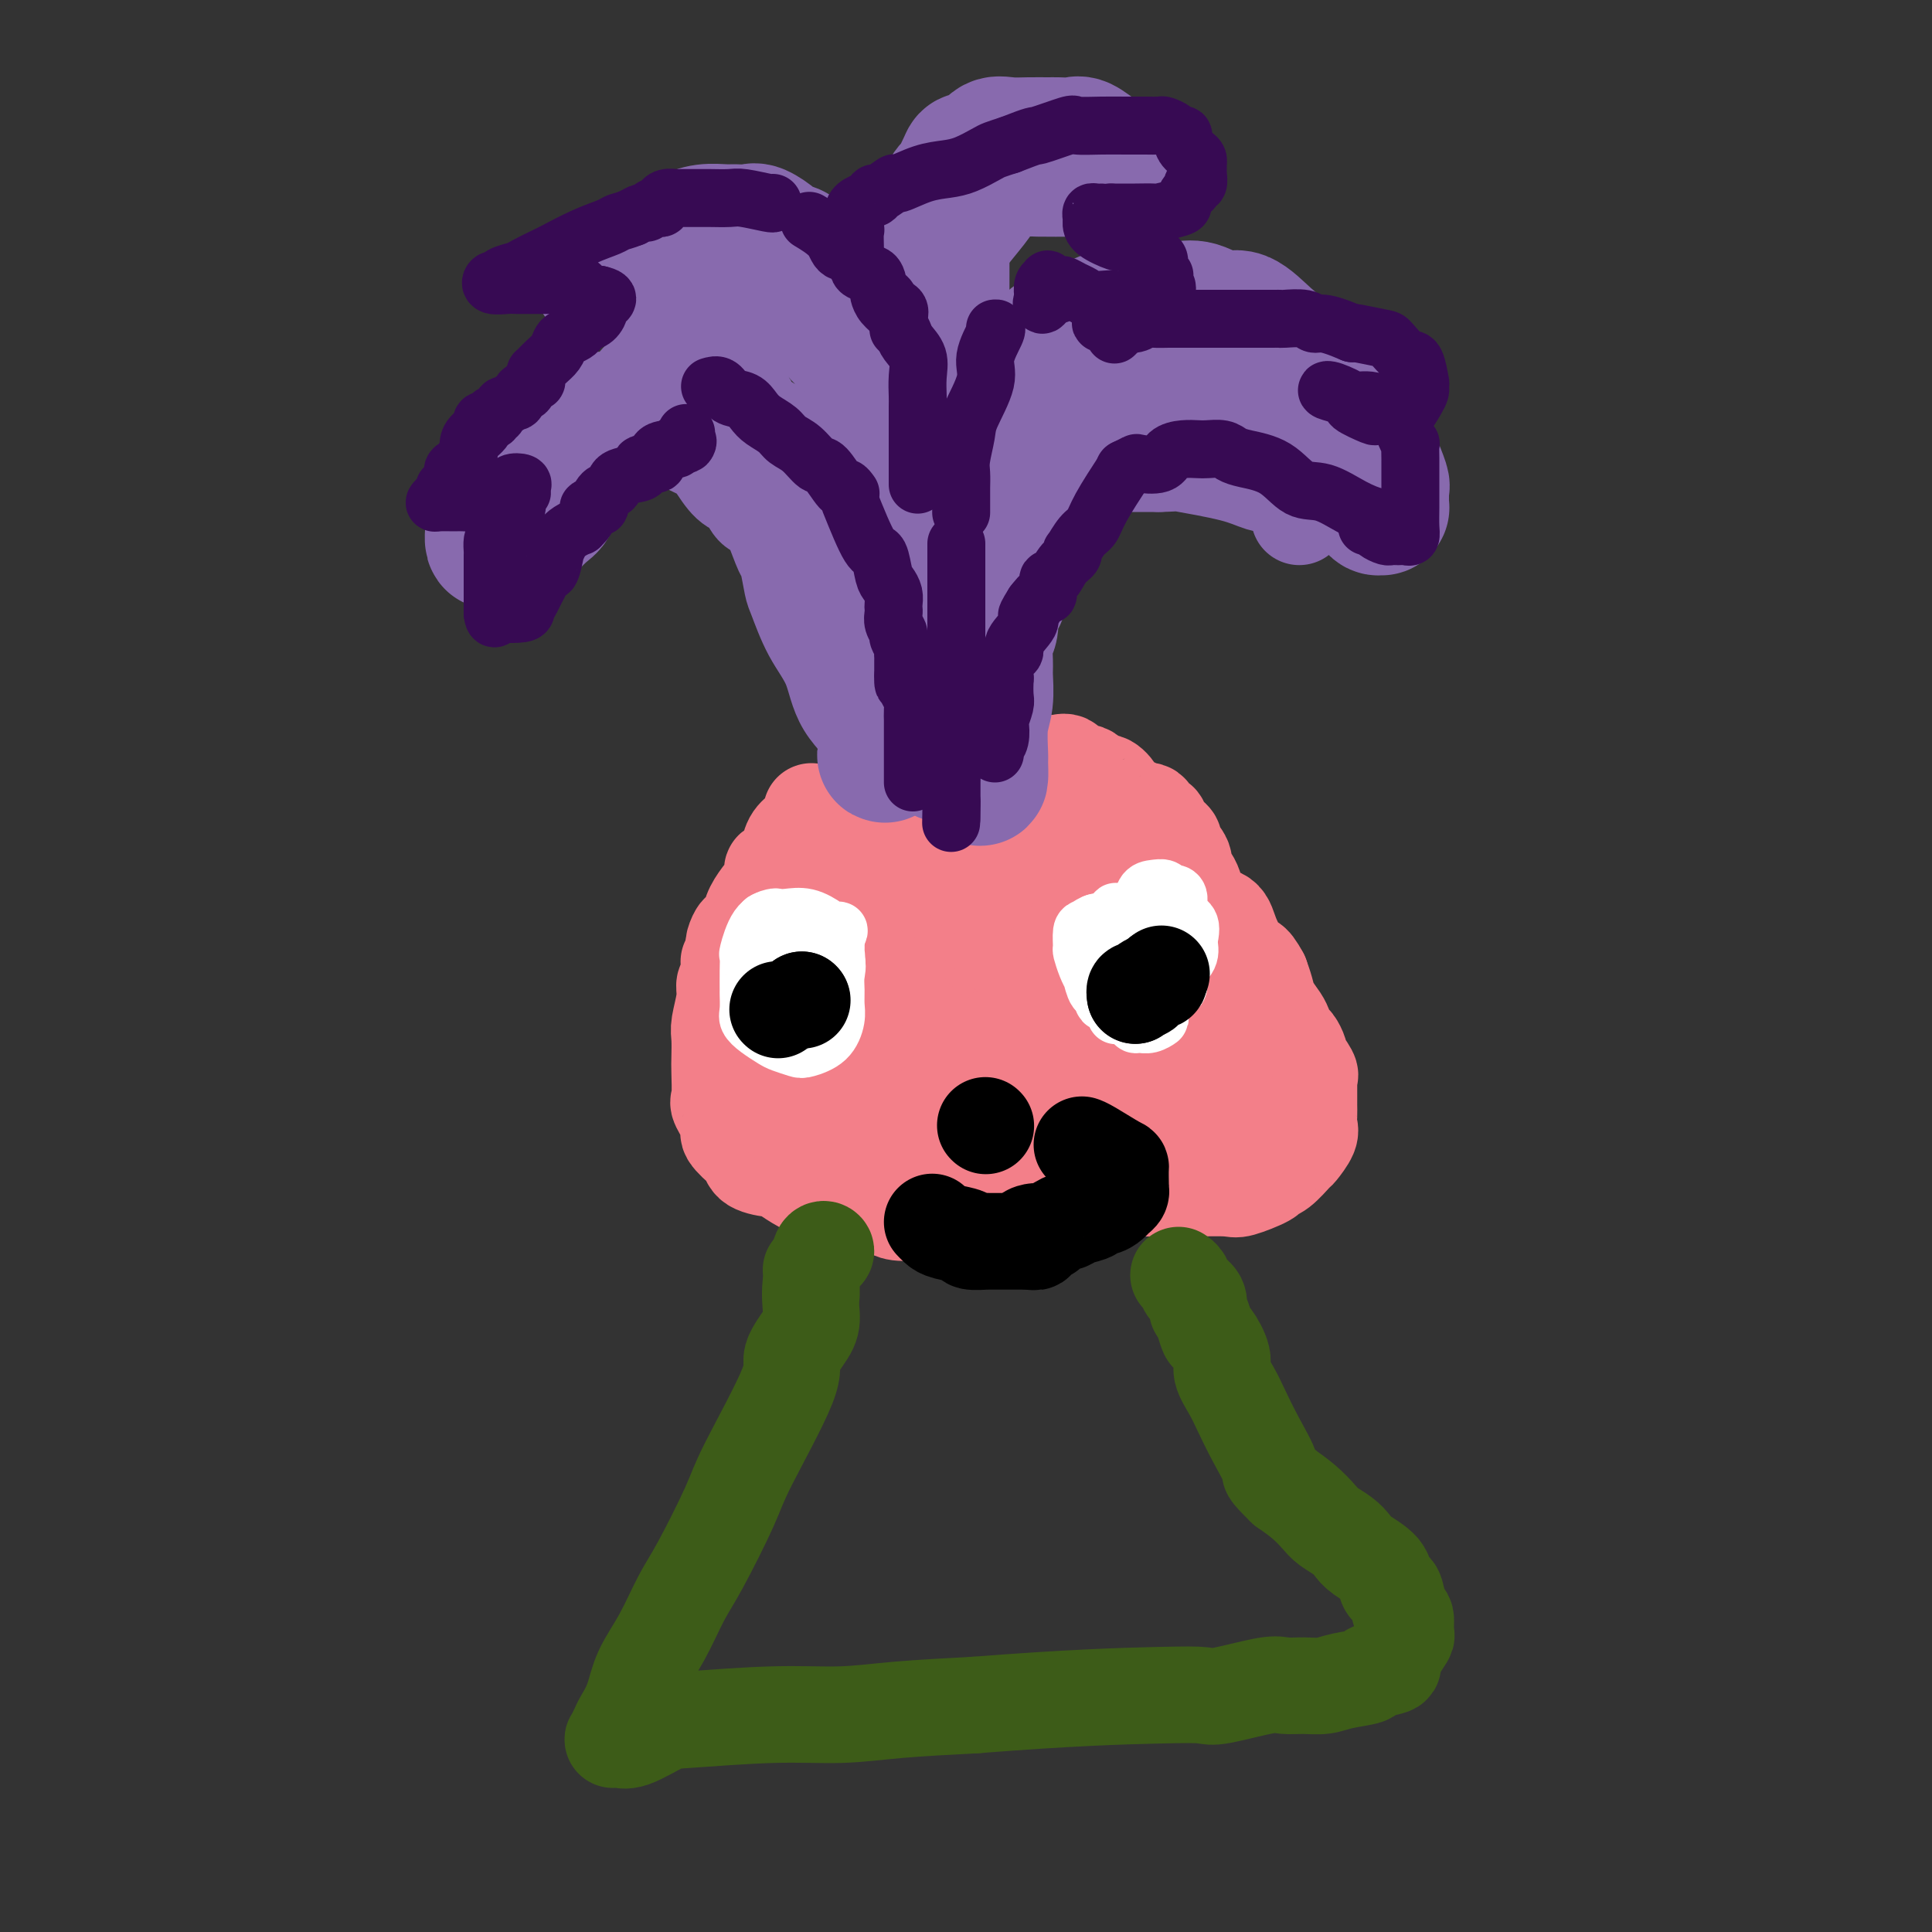 <svg viewBox='0 0 400 400' version='1.1' xmlns='http://www.w3.org/2000/svg' xmlns:xlink='http://www.w3.org/1999/xlink'><rect x="0" y="0" width="400" height="400" fill="#333333" stroke="none"/><g fill='none' stroke='#F37F89' stroke-width='20' stroke-linecap='round' stroke-linejoin='round'><path d='M168,168c0.097,0.217 0.195,0.433 0,1c-0.195,0.567 -0.682,1.484 -1,2c-0.318,0.516 -0.466,0.629 -1,1c-0.534,0.371 -1.453,0.999 -2,2c-0.547,1.001 -0.721,2.375 -1,3c-0.279,0.625 -0.662,0.500 -1,1c-0.338,0.500 -0.630,1.626 -1,2c-0.370,0.374 -0.819,-0.003 -1,0c-0.181,0.003 -0.094,0.388 0,1c0.094,0.612 0.194,1.451 0,2c-0.194,0.549 -0.682,0.806 -1,1c-0.318,0.194 -0.466,0.323 -1,1c-0.534,0.677 -1.453,1.901 -2,3c-0.547,1.099 -0.721,2.073 -1,3c-0.279,0.927 -0.663,1.806 -1,2c-0.337,0.194 -0.626,-0.299 -1,0c-0.374,0.299 -0.831,1.388 -1,2c-0.169,0.612 -0.048,0.746 0,1c0.048,0.254 0.024,0.627 0,1'/><path d='M152,197c-2.432,4.495 -0.512,1.231 0,1c0.512,-0.231 -0.385,2.569 -1,4c-0.615,1.431 -0.949,1.493 -1,2c-0.051,0.507 0.182,1.459 0,3c-0.182,1.541 -0.780,3.670 -1,5c-0.220,1.330 -0.061,1.859 0,3c0.061,1.141 0.025,2.894 0,4c-0.025,1.106 -0.038,1.565 0,3c0.038,1.435 0.125,3.845 0,5c-0.125,1.155 -0.464,1.054 0,2c0.464,0.946 1.732,2.939 2,4c0.268,1.061 -0.464,1.188 0,2c0.464,0.812 2.122,2.307 3,3c0.878,0.693 0.975,0.583 1,1c0.025,0.417 -0.023,1.359 1,2c1.023,0.641 3.115,0.979 4,1c0.885,0.021 0.562,-0.275 1,0c0.438,0.275 1.637,1.120 3,2c1.363,0.880 2.890,1.794 4,2c1.110,0.206 1.803,-0.295 3,0c1.197,0.295 2.896,1.385 4,2c1.104,0.615 1.612,0.753 3,1c1.388,0.247 3.657,0.602 5,1c1.343,0.398 1.760,0.840 3,1c1.240,0.160 3.302,0.040 5,0c1.698,-0.040 3.032,0.001 4,0c0.968,-0.001 1.569,-0.045 3,0c1.431,0.045 3.693,0.177 5,0c1.307,-0.177 1.660,-0.663 3,-1c1.340,-0.337 3.669,-0.525 6,-1c2.331,-0.475 4.666,-1.238 7,-2'/><path d='M219,247c5.534,-0.845 2.868,-0.958 4,-1c1.132,-0.042 6.061,-0.012 9,0c2.939,0.012 3.886,0.005 6,0c2.114,-0.005 5.394,-0.008 7,0c1.606,0.008 1.539,0.027 3,0c1.461,-0.027 4.449,-0.099 6,0c1.551,0.099 1.666,0.369 3,0c1.334,-0.369 3.886,-1.378 5,-2c1.114,-0.622 0.789,-0.856 1,-1c0.211,-0.144 0.956,-0.199 2,-1c1.044,-0.801 2.385,-2.350 3,-3c0.615,-0.650 0.505,-0.402 1,-1c0.495,-0.598 1.597,-2.041 2,-3c0.403,-0.959 0.108,-1.435 0,-2c-0.108,-0.565 -0.029,-1.218 0,-2c0.029,-0.782 0.007,-1.691 0,-2c-0.007,-0.309 0.000,-0.017 0,-1c-0.000,-0.983 -0.008,-3.242 0,-4c0.008,-0.758 0.030,-0.017 0,0c-0.030,0.017 -0.112,-0.691 0,-1c0.112,-0.309 0.419,-0.219 0,-1c-0.419,-0.781 -1.565,-2.432 -2,-3c-0.435,-0.568 -0.158,-0.053 0,0c0.158,0.053 0.198,-0.355 0,-1c-0.198,-0.645 -0.634,-1.527 -1,-2c-0.366,-0.473 -0.661,-0.538 -1,-1c-0.339,-0.462 -0.721,-1.320 -1,-2c-0.279,-0.680 -0.456,-1.182 -1,-2c-0.544,-0.818 -1.454,-1.951 -2,-3c-0.546,-1.049 -0.727,-2.014 -1,-3c-0.273,-0.986 -0.636,-1.993 -1,-3'/><path d='M261,202c-2.061,-3.841 -2.214,-2.443 -3,-3c-0.786,-0.557 -2.205,-3.070 -3,-5c-0.795,-1.930 -0.967,-3.278 -2,-4c-1.033,-0.722 -2.925,-0.817 -4,-2c-1.075,-1.183 -1.331,-3.455 -2,-5c-0.669,-1.545 -1.752,-2.365 -2,-3c-0.248,-0.635 0.337,-1.086 0,-2c-0.337,-0.914 -1.596,-2.292 -2,-3c-0.404,-0.708 0.046,-0.748 0,-1c-0.046,-0.252 -0.589,-0.716 -1,-1c-0.411,-0.284 -0.691,-0.387 -1,-1c-0.309,-0.613 -0.646,-1.738 -1,-2c-0.354,-0.262 -0.725,0.337 -1,0c-0.275,-0.337 -0.454,-1.610 -1,-2c-0.546,-0.390 -1.461,0.102 -2,0c-0.539,-0.102 -0.703,-0.800 -1,-1c-0.297,-0.200 -0.726,0.096 -1,0c-0.274,-0.096 -0.391,-0.584 -1,-1c-0.609,-0.416 -1.709,-0.761 -2,-1c-0.291,-0.239 0.227,-0.374 0,-1c-0.227,-0.626 -1.197,-1.745 -2,-2c-0.803,-0.255 -1.437,0.352 -2,0c-0.563,-0.352 -1.053,-1.664 -2,-2c-0.947,-0.336 -2.350,0.302 -3,0c-0.650,-0.302 -0.548,-1.545 -1,-2c-0.452,-0.455 -1.458,-0.122 -2,0c-0.542,0.122 -0.619,0.033 -1,0c-0.381,-0.033 -1.064,-0.009 -2,0c-0.936,0.009 -2.125,0.003 -3,0c-0.875,-0.003 -1.438,-0.001 -2,0'/><path d='M211,158c-2.805,-0.309 -2.817,-0.083 -3,0c-0.183,0.083 -0.539,0.022 -1,0c-0.461,-0.022 -1.029,-0.006 -2,0c-0.971,0.006 -2.346,0.002 -3,0c-0.654,-0.002 -0.587,-0.000 -1,0c-0.413,0.000 -1.305,-0.001 -2,0c-0.695,0.001 -1.193,0.004 -2,0c-0.807,-0.004 -1.923,-0.014 -3,0c-1.077,0.014 -2.114,0.054 -3,0c-0.886,-0.054 -1.621,-0.200 -2,0c-0.379,0.200 -0.402,0.748 -1,1c-0.598,0.252 -1.771,0.208 -2,0c-0.229,-0.208 0.485,-0.580 0,0c-0.485,0.580 -2.168,2.113 -3,3c-0.832,0.887 -0.814,1.130 -1,2c-0.186,0.870 -0.575,2.369 -1,3c-0.425,0.631 -0.884,0.394 -1,1c-0.116,0.606 0.113,2.054 0,3c-0.113,0.946 -0.567,1.390 -1,2c-0.433,0.610 -0.847,1.387 -1,2c-0.153,0.613 -0.047,1.061 0,2c0.047,0.939 0.034,2.370 0,3c-0.034,0.630 -0.088,0.458 0,1c0.088,0.542 0.319,1.796 1,3c0.681,1.204 1.811,2.357 3,4c1.189,1.643 2.435,3.775 4,5c1.565,1.225 3.447,1.544 5,3c1.553,1.456 2.777,4.050 4,5c1.223,0.950 2.445,0.256 4,2c1.555,1.744 3.444,5.927 5,8c1.556,2.073 2.778,2.037 4,2'/><path d='M208,213c4.942,4.785 4.298,4.249 6,5c1.702,0.751 5.749,2.791 8,4c2.251,1.209 2.705,1.588 4,2c1.295,0.412 3.431,0.857 5,1c1.569,0.143 2.572,-0.014 4,0c1.428,0.014 3.283,0.200 5,0c1.717,-0.200 3.296,-0.787 4,-1c0.704,-0.213 0.533,-0.051 1,0c0.467,0.051 1.573,-0.007 3,0c1.427,0.007 3.176,0.080 4,0c0.824,-0.080 0.725,-0.312 1,-1c0.275,-0.688 0.925,-1.833 1,-4c0.075,-2.167 -0.427,-5.358 -1,-7c-0.573,-1.642 -1.219,-1.736 -2,-3c-0.781,-1.264 -1.696,-3.698 -3,-5c-1.304,-1.302 -2.997,-1.474 -4,-2c-1.003,-0.526 -1.316,-1.408 -3,-3c-1.684,-1.592 -4.741,-3.895 -6,-5c-1.259,-1.105 -0.722,-1.011 -4,-3c-3.278,-1.989 -10.373,-6.062 -14,-8c-3.627,-1.938 -3.786,-1.743 -5,-3c-1.214,-1.257 -3.482,-3.967 -5,-5c-1.518,-1.033 -2.285,-0.390 -3,-1c-0.715,-0.610 -1.377,-2.473 -2,-3c-0.623,-0.527 -1.206,0.281 -2,0c-0.794,-0.281 -1.798,-1.652 -2,-2c-0.202,-0.348 0.399,0.326 1,1'/><path d='M199,170c-7.125,-4.402 -0.439,1.591 3,5c3.439,3.409 3.630,4.232 5,6c1.370,1.768 3.919,4.481 8,8c4.081,3.519 9.694,7.844 13,11c3.306,3.156 4.305,5.144 7,8c2.695,2.856 7.086,6.578 11,11c3.914,4.422 7.350,9.542 9,12c1.650,2.458 1.514,2.255 2,3c0.486,0.745 1.594,2.437 2,3c0.406,0.563 0.108,-0.003 0,0c-0.108,0.003 -0.028,0.575 0,1c0.028,0.425 0.004,0.704 0,1c-0.004,0.296 0.012,0.610 0,1c-0.012,0.390 -0.053,0.856 -2,0c-1.947,-0.856 -5.800,-3.033 -8,-5c-2.200,-1.967 -2.746,-3.723 -4,-7c-1.254,-3.277 -3.215,-8.075 -4,-11c-0.785,-2.925 -0.395,-3.977 -1,-7c-0.605,-3.023 -2.204,-8.017 -3,-11c-0.796,-2.983 -0.790,-3.957 -1,-5c-0.210,-1.043 -0.637,-2.157 -1,-3c-0.363,-0.843 -0.661,-1.417 -1,-2c-0.339,-0.583 -0.720,-1.177 -1,-2c-0.280,-0.823 -0.460,-1.876 -2,-3c-1.540,-1.124 -4.441,-2.318 -6,-3c-1.559,-0.682 -1.777,-0.852 -3,-1c-1.223,-0.148 -3.452,-0.274 -5,0c-1.548,0.274 -2.415,0.950 -3,2c-0.585,1.050 -0.888,2.475 -1,4c-0.112,1.525 -0.032,3.150 0,5c0.032,1.850 0.016,3.925 0,6'/><path d='M213,197c-0.175,3.297 -0.112,4.041 0,5c0.112,0.959 0.274,2.133 1,4c0.726,1.867 2.018,4.428 3,6c0.982,1.572 1.656,2.156 2,3c0.344,0.844 0.358,1.948 1,3c0.642,1.052 1.911,2.053 3,3c1.089,0.947 1.996,1.841 3,3c1.004,1.159 2.104,2.583 3,4c0.896,1.417 1.589,2.828 2,4c0.411,1.172 0.539,2.107 1,3c0.461,0.893 1.254,1.745 1,2c-0.254,0.255 -1.554,-0.087 -2,0c-0.446,0.087 -0.039,0.604 -3,-1c-2.961,-1.604 -9.291,-5.327 -13,-7c-3.709,-1.673 -4.796,-1.295 -7,-2c-2.204,-0.705 -5.525,-2.492 -7,-3c-1.475,-0.508 -1.103,0.263 -2,0c-0.897,-0.263 -3.063,-1.561 -4,-2c-0.937,-0.439 -0.645,-0.018 -1,0c-0.355,0.018 -1.357,-0.368 -2,0c-0.643,0.368 -0.926,1.488 -1,2c-0.074,0.512 0.063,0.416 0,1c-0.063,0.584 -0.325,1.850 0,3c0.325,1.150 1.236,2.186 2,3c0.764,0.814 1.382,1.407 2,2'/><path d='M195,233c1.219,1.146 2.266,1.512 3,2c0.734,0.488 1.153,1.097 2,2c0.847,0.903 2.121,2.098 3,3c0.879,0.902 1.362,1.509 2,2c0.638,0.491 1.432,0.865 2,1c0.568,0.135 0.911,0.032 1,0c0.089,-0.032 -0.077,0.007 0,0c0.077,-0.007 0.396,-0.059 1,0c0.604,0.059 1.491,0.231 2,0c0.509,-0.231 0.640,-0.864 0,-2c-0.640,-1.136 -2.050,-2.775 -5,-7c-2.950,-4.225 -7.441,-11.037 -10,-15c-2.559,-3.963 -3.186,-5.076 -4,-6c-0.814,-0.924 -1.815,-1.658 -3,-3c-1.185,-1.342 -2.555,-3.290 -3,-4c-0.445,-0.710 0.035,-0.180 0,0c-0.035,0.180 -0.584,0.011 -1,0c-0.416,-0.011 -0.697,0.136 -1,0c-0.303,-0.136 -0.628,-0.554 -1,-1c-0.372,-0.446 -0.792,-0.918 -1,0c-0.208,0.918 -0.204,3.228 1,6c1.204,2.772 3.607,6.008 6,9c2.393,2.992 4.775,5.740 6,7c1.225,1.260 1.291,1.032 2,2c0.709,0.968 2.060,3.134 3,4c0.940,0.866 1.470,0.433 2,0'/><path d='M202,233c3.084,2.022 4.295,0.576 5,0c0.705,-0.576 0.905,-0.281 2,0c1.095,0.281 3.084,0.547 4,0c0.916,-0.547 0.760,-1.906 2,-3c1.240,-1.094 3.877,-1.921 5,-5c1.123,-3.079 0.732,-8.409 0,-12c-0.732,-3.591 -1.807,-5.444 -5,-9c-3.193,-3.556 -8.505,-8.817 -12,-12c-3.495,-3.183 -5.173,-4.289 -8,-6c-2.827,-1.711 -6.802,-4.029 -9,-5c-2.198,-0.971 -2.619,-0.597 -4,-1c-1.381,-0.403 -3.721,-1.583 -5,-2c-1.279,-0.417 -1.498,-0.070 -2,0c-0.502,0.070 -1.286,-0.136 -2,0c-0.714,0.136 -1.359,0.614 -2,1c-0.641,0.386 -1.279,0.680 -1,4c0.279,3.320 1.475,9.665 3,14c1.525,4.335 3.377,6.661 6,11c2.623,4.339 6.015,10.693 8,14c1.985,3.307 2.564,3.567 3,4c0.436,0.433 0.731,1.040 1,2c0.269,0.960 0.513,2.275 1,3c0.487,0.725 1.217,0.860 1,0c-0.217,-0.860 -1.381,-2.717 -2,-4c-0.619,-1.283 -0.692,-1.993 -2,-3c-1.308,-1.007 -3.852,-2.309 -6,-4c-2.148,-1.691 -3.899,-3.769 -5,-5c-1.101,-1.231 -1.550,-1.616 -2,-2'/><path d='M176,213c-3.107,-2.946 -2.875,-1.311 -3,-1c-0.125,0.311 -0.607,-0.703 -1,-1c-0.393,-0.297 -0.695,0.123 -1,0c-0.305,-0.123 -0.611,-0.790 -1,0c-0.389,0.790 -0.860,3.037 -1,4c-0.140,0.963 0.050,0.641 0,1c-0.050,0.359 -0.340,1.398 0,3c0.340,1.602 1.310,3.768 2,5c0.690,1.232 1.099,1.530 2,2c0.901,0.470 2.294,1.110 3,2c0.706,0.890 0.726,2.028 1,3c0.274,0.972 0.803,1.777 1,2c0.197,0.223 0.062,-0.135 0,0c-0.062,0.135 -0.052,0.764 0,1c0.052,0.236 0.146,0.078 1,0c0.854,-0.078 2.466,-0.076 3,0c0.534,0.076 -0.012,0.226 0,0c0.012,-0.226 0.583,-0.829 0,-4c-0.583,-3.171 -2.319,-8.911 -4,-13c-1.681,-4.089 -3.308,-6.528 -5,-9c-1.692,-2.472 -3.451,-4.976 -5,-7c-1.549,-2.024 -2.889,-3.567 -4,-4c-1.111,-0.433 -1.994,0.243 -3,0c-1.006,-0.243 -2.136,-1.405 -3,-2c-0.864,-0.595 -1.463,-0.622 -2,-1c-0.537,-0.378 -1.010,-1.108 0,1c1.010,2.108 3.505,7.054 6,12'/><path d='M162,207c2.435,4.336 6.522,9.178 9,12c2.478,2.822 3.346,3.626 4,5c0.654,1.374 1.093,3.317 2,4c0.907,0.683 2.281,0.105 3,1c0.719,0.895 0.781,3.263 1,4c0.219,0.737 0.595,-0.159 1,0c0.405,0.159 0.841,1.371 1,2c0.159,0.629 0.043,0.675 0,1c-0.043,0.325 -0.013,0.928 0,1c0.013,0.072 0.007,-0.386 -1,-1c-1.007,-0.614 -3.017,-1.384 -4,-2c-0.983,-0.616 -0.938,-1.079 -2,-2c-1.062,-0.921 -3.231,-2.300 -5,-3c-1.769,-0.700 -3.140,-0.721 -4,-1c-0.860,-0.279 -1.210,-0.817 -2,-1c-0.790,-0.183 -2.021,-0.013 -3,0c-0.979,0.013 -1.706,-0.132 -2,0c-0.294,0.132 -0.155,0.540 0,1c0.155,0.460 0.327,0.971 1,2c0.673,1.029 1.846,2.577 3,3c1.154,0.423 2.289,-0.278 4,0c1.711,0.278 3.999,1.536 6,2c2.001,0.464 3.715,0.132 5,0c1.285,-0.132 2.143,-0.066 3,0'/><path d='M182,235c4.112,0.772 3.893,0.202 5,-1c1.107,-1.202 3.541,-3.034 5,-4c1.459,-0.966 1.942,-1.064 3,-2c1.058,-0.936 2.689,-2.709 4,-4c1.311,-1.291 2.300,-2.100 3,-3c0.700,-0.900 1.111,-1.892 2,-3c0.889,-1.108 2.256,-2.332 3,-3c0.744,-0.668 0.865,-0.780 1,-1c0.135,-0.220 0.284,-0.548 2,-2c1.716,-1.452 4.998,-4.029 7,-5c2.002,-0.971 2.723,-0.335 4,-1c1.277,-0.665 3.108,-2.629 5,-4c1.892,-1.371 3.843,-2.148 5,-3c1.157,-0.852 1.518,-1.779 2,-2c0.482,-0.221 1.086,0.264 2,0c0.914,-0.264 2.140,-1.275 3,-2c0.860,-0.725 1.354,-1.162 2,-2c0.646,-0.838 1.443,-2.076 2,-3c0.557,-0.924 0.873,-1.535 1,-3c0.127,-1.465 0.063,-3.783 0,-5c-0.063,-1.217 -0.127,-1.331 0,-2c0.127,-0.669 0.444,-1.892 0,-3c-0.444,-1.108 -1.650,-2.102 -3,-3c-1.350,-0.898 -2.844,-1.701 -5,-2c-2.156,-0.299 -4.972,-0.095 -7,0c-2.028,0.095 -3.266,0.081 -5,0c-1.734,-0.081 -3.965,-0.229 -6,0c-2.035,0.229 -3.875,0.835 -5,1c-1.125,0.165 -1.534,-0.109 -2,0c-0.466,0.109 -0.990,0.603 -2,1c-1.010,0.397 -2.505,0.699 -4,1'/><path d='M204,175c-4.742,0.486 -1.099,0.200 0,0c1.099,-0.200 -0.348,-0.314 -1,0c-0.652,0.314 -0.509,1.054 -1,2c-0.491,0.946 -1.616,2.096 -2,3c-0.384,0.904 -0.025,1.563 0,2c0.025,0.437 -0.282,0.653 0,1c0.282,0.347 1.153,0.824 2,1c0.847,0.176 1.671,0.050 2,0c0.329,-0.050 0.165,-0.025 0,0'/></g>
<g fill='none' stroke='#886AAE' stroke-width='20' stroke-linecap='round' stroke-linejoin='round'><path d='M185,159c-0.784,-0.551 -1.567,-1.102 -2,-2c-0.433,-0.898 -0.515,-2.142 -2,-4c-1.485,-1.858 -4.373,-4.329 -6,-7c-1.627,-2.671 -1.994,-5.543 -3,-8c-1.006,-2.457 -2.650,-4.500 -4,-7c-1.350,-2.500 -2.406,-5.456 -3,-7c-0.594,-1.544 -0.725,-1.675 -1,-3c-0.275,-1.325 -0.693,-3.845 -1,-5c-0.307,-1.155 -0.504,-0.947 -1,-2c-0.496,-1.053 -1.290,-3.368 -2,-5c-0.710,-1.632 -1.335,-2.580 -2,-3c-0.665,-0.420 -1.370,-0.311 -2,-1c-0.630,-0.689 -1.184,-2.176 -2,-3c-0.816,-0.824 -1.893,-0.986 -3,-2c-1.107,-1.014 -2.245,-2.880 -3,-4c-0.755,-1.120 -1.126,-1.494 -2,-2c-0.874,-0.506 -2.250,-1.145 -4,-2c-1.750,-0.855 -3.875,-1.928 -6,-3'/><path d='M136,89c-4.520,-2.629 -4.822,-0.701 -6,0c-1.178,0.701 -3.234,0.177 -5,0c-1.766,-0.177 -3.244,-0.005 -5,0c-1.756,0.005 -3.790,-0.157 -5,0c-1.210,0.157 -1.595,0.634 -2,1c-0.405,0.366 -0.828,0.622 -2,1c-1.172,0.378 -3.092,0.878 -4,1c-0.908,0.122 -0.803,-0.134 -1,0c-0.197,0.134 -0.696,0.660 -1,1c-0.304,0.340 -0.415,0.496 -1,1c-0.585,0.504 -1.645,1.358 -2,2c-0.355,0.642 -0.004,1.073 0,2c0.004,0.927 -0.339,2.352 -1,3c-0.661,0.648 -1.639,0.521 -2,1c-0.361,0.479 -0.103,1.566 0,2c0.103,0.434 0.052,0.217 0,0'/><path d='M194,160c0.001,0.085 0.003,0.170 0,-2c-0.003,-2.170 -0.010,-6.595 0,-9c0.010,-2.405 0.039,-2.789 0,-4c-0.039,-1.211 -0.145,-3.250 0,-6c0.145,-2.750 0.539,-6.211 1,-8c0.461,-1.789 0.987,-1.907 2,-4c1.013,-2.093 2.513,-6.160 3,-9c0.487,-2.840 -0.041,-4.454 0,-6c0.041,-1.546 0.649,-3.025 1,-4c0.351,-0.975 0.445,-1.446 1,-2c0.555,-0.554 1.572,-1.189 2,-2c0.428,-0.811 0.268,-1.797 1,-3c0.732,-1.203 2.356,-2.624 3,-3c0.644,-0.376 0.309,0.291 1,0c0.691,-0.291 2.409,-1.542 5,-2c2.591,-0.458 6.055,-0.123 8,0c1.945,0.123 2.370,0.033 4,0c1.630,-0.033 4.466,-0.009 7,0c2.534,0.009 4.767,0.005 7,0'/><path d='M240,96c4.630,-0.092 3.204,-0.321 5,0c1.796,0.321 6.814,1.193 10,2c3.186,0.807 4.538,1.551 6,2c1.462,0.449 3.033,0.604 4,1c0.967,0.396 1.331,1.034 2,2c0.669,0.966 1.642,2.260 2,3c0.358,0.740 0.102,0.926 0,1c-0.102,0.074 -0.051,0.037 0,0'/></g>
<g fill='none' stroke='#886AAE' stroke-width='28' stroke-linecap='round' stroke-linejoin='round'><path d='M184,155c-0.846,1.592 -1.692,3.183 1,-4c2.692,-7.183 8.921,-23.141 13,-34c4.079,-10.859 6.009,-16.618 8,-21c1.991,-4.382 4.042,-7.385 5,-10c0.958,-2.615 0.823,-4.840 1,-6c0.177,-1.160 0.666,-1.255 1,-2c0.334,-0.745 0.511,-2.140 1,-3c0.489,-0.860 1.289,-1.186 2,-2c0.711,-0.814 1.333,-2.117 3,-3c1.667,-0.883 4.378,-1.346 6,-2c1.622,-0.654 2.154,-1.498 4,-2c1.846,-0.502 5.004,-0.662 7,-1c1.996,-0.338 2.829,-0.854 4,-1c1.171,-0.146 2.679,0.078 4,0c1.321,-0.078 2.454,-0.459 4,0c1.546,0.459 3.503,1.757 5,2c1.497,0.243 2.534,-0.570 4,0c1.466,0.570 3.362,2.524 5,4c1.638,1.476 3.018,2.474 5,4c1.982,1.526 4.566,3.579 6,5c1.434,1.421 1.717,2.211 2,3'/><path d='M275,82c3.609,3.276 3.632,3.465 4,4c0.368,0.535 1.079,1.417 2,3c0.921,1.583 2.050,3.868 3,6c0.950,2.132 1.719,4.112 2,5c0.281,0.888 0.072,0.684 0,1c-0.072,0.316 -0.008,1.150 0,2c0.008,0.850 -0.040,1.714 0,2c0.040,0.286 0.168,-0.006 0,0c-0.168,0.006 -0.633,0.311 -1,0c-0.367,-0.311 -0.637,-1.238 -1,-2c-0.363,-0.762 -0.818,-1.361 -1,-2c-0.182,-0.639 -0.091,-1.320 0,-2'/><path d='M283,99c-0.981,-1.117 -1.933,-1.910 -3,-3c-1.067,-1.090 -2.248,-2.479 -3,-3c-0.752,-0.521 -1.073,-0.175 -2,-1c-0.927,-0.825 -2.459,-2.823 -4,-4c-1.541,-1.177 -3.090,-1.535 -4,-2c-0.910,-0.465 -1.179,-1.039 -2,-2c-0.821,-0.961 -2.192,-2.310 -3,-3c-0.808,-0.690 -1.053,-0.721 -2,-1c-0.947,-0.279 -2.597,-0.808 -3,-1c-0.403,-0.192 0.440,-0.049 0,0c-0.440,0.049 -2.164,0.003 -3,0c-0.836,-0.003 -0.786,0.036 -1,0c-0.214,-0.036 -0.694,-0.148 -1,0c-0.306,0.148 -0.438,0.555 -1,1c-0.562,0.445 -1.555,0.929 -2,1c-0.445,0.071 -0.342,-0.272 -1,0c-0.658,0.272 -2.078,1.157 -3,2c-0.922,0.843 -1.347,1.644 -2,2c-0.653,0.356 -1.533,0.266 -3,1c-1.467,0.734 -3.522,2.291 -5,3c-1.478,0.709 -2.379,0.571 -4,1c-1.621,0.429 -3.963,1.425 -5,2c-1.037,0.575 -0.768,0.731 -1,1c-0.232,0.269 -0.964,0.653 -2,1c-1.036,0.347 -2.374,0.657 -3,1c-0.626,0.343 -0.539,0.717 -1,1c-0.461,0.283 -1.469,0.474 -2,1c-0.531,0.526 -0.586,1.389 -1,2c-0.414,0.611 -1.188,0.972 -2,2c-0.812,1.028 -1.660,2.722 -2,4c-0.340,1.278 -0.170,2.139 0,3'/><path d='M212,108c-1.113,2.886 -1.395,4.603 -2,6c-0.605,1.397 -1.534,2.476 -2,4c-0.466,1.524 -0.468,3.493 -1,5c-0.532,1.507 -1.592,2.550 -2,3c-0.408,0.450 -0.162,0.306 0,1c0.162,0.694 0.241,2.226 0,3c-0.241,0.774 -0.800,0.791 -1,2c-0.200,1.209 -0.039,3.610 0,5c0.039,1.390 -0.042,1.771 0,3c0.042,1.229 0.208,3.308 0,5c-0.208,1.692 -0.790,2.997 -1,5c-0.210,2.003 -0.050,4.705 0,6c0.050,1.295 -0.011,1.183 0,2c0.011,0.817 0.095,2.562 0,3c-0.095,0.438 -0.370,-0.429 -1,-1c-0.630,-0.571 -1.616,-0.844 -2,-2c-0.384,-1.156 -0.166,-3.195 0,-4c0.166,-0.805 0.280,-0.376 0,-1c-0.280,-0.624 -0.954,-2.303 -1,-3c-0.046,-0.697 0.535,-0.413 0,-1c-0.535,-0.587 -2.185,-2.044 -3,-3c-0.815,-0.956 -0.796,-1.411 -1,-2c-0.204,-0.589 -0.630,-1.311 -1,-2c-0.370,-0.689 -0.685,-1.344 -1,-2'/><path d='M193,140c-1.721,-3.603 -1.025,-2.111 -1,-2c0.025,0.111 -0.623,-1.159 -1,-2c-0.377,-0.841 -0.485,-1.252 -1,-2c-0.515,-0.748 -1.438,-1.834 -2,-3c-0.562,-1.166 -0.763,-2.414 -1,-3c-0.237,-0.586 -0.511,-0.512 -1,-1c-0.489,-0.488 -1.194,-1.538 -2,-3c-0.806,-1.462 -1.713,-3.335 -3,-5c-1.287,-1.665 -2.953,-3.122 -4,-4c-1.047,-0.878 -1.474,-1.179 -2,-2c-0.526,-0.821 -1.151,-2.163 -2,-3c-0.849,-0.837 -1.924,-1.169 -3,-2c-1.076,-0.831 -2.155,-2.162 -3,-3c-0.845,-0.838 -1.455,-1.183 -2,-2c-0.545,-0.817 -1.024,-2.106 -2,-3c-0.976,-0.894 -2.448,-1.394 -3,-2c-0.552,-0.606 -0.184,-1.318 -1,-2c-0.816,-0.682 -2.816,-1.335 -4,-2c-1.184,-0.665 -1.553,-1.341 -2,-2c-0.447,-0.659 -0.973,-1.301 -2,-2c-1.027,-0.699 -2.555,-1.455 -4,-2c-1.445,-0.545 -2.808,-0.880 -4,-1c-1.192,-0.120 -2.213,-0.025 -4,0c-1.787,0.025 -4.341,-0.021 -7,0c-2.659,0.021 -5.422,0.107 -7,0c-1.578,-0.107 -1.969,-0.408 -3,0c-1.031,0.408 -2.702,1.527 -4,2c-1.298,0.473 -2.224,0.302 -3,1c-0.776,0.698 -1.401,2.265 -2,3c-0.599,0.735 -1.171,0.639 -2,1c-0.829,0.361 -1.914,1.181 -3,2'/><path d='M108,96c-2.509,1.144 -1.783,-0.495 -2,0c-0.217,0.495 -1.379,3.125 -2,4c-0.621,0.875 -0.702,-0.003 -1,0c-0.298,0.003 -0.812,0.889 -1,2c-0.188,1.111 -0.051,2.449 0,3c0.051,0.551 0.016,0.315 0,1c-0.016,0.685 -0.012,2.290 0,3c0.012,0.710 0.030,0.526 0,1c-0.030,0.474 -0.110,1.606 0,2c0.110,0.394 0.411,0.050 1,0c0.589,-0.050 1.465,0.196 2,0c0.535,-0.196 0.727,-0.833 1,-1c0.273,-0.167 0.627,0.135 1,0c0.373,-0.135 0.765,-0.709 1,-1c0.235,-0.291 0.315,-0.301 1,-1c0.685,-0.699 1.977,-2.089 3,-3c1.023,-0.911 1.776,-1.344 2,-2c0.224,-0.656 -0.083,-1.536 0,-2c0.083,-0.464 0.555,-0.513 1,-1c0.445,-0.487 0.863,-1.413 1,-2c0.137,-0.587 -0.006,-0.835 0,-1c0.006,-0.165 0.162,-0.246 1,-1c0.838,-0.754 2.359,-2.182 3,-3c0.641,-0.818 0.403,-1.028 2,-2c1.597,-0.972 5.028,-2.706 7,-4c1.972,-1.294 2.486,-2.147 3,-3'/><path d='M132,85c2.789,-2.281 1.763,-1.482 2,-2c0.237,-0.518 1.739,-2.353 3,-3c1.261,-0.647 2.283,-0.106 3,0c0.717,0.106 1.129,-0.224 2,0c0.871,0.224 2.200,1.003 4,2c1.800,0.997 4.071,2.211 5,3c0.929,0.789 0.517,1.151 1,2c0.483,0.849 1.861,2.185 3,3c1.139,0.815 2.038,1.108 3,2c0.962,0.892 1.988,2.383 3,3c1.012,0.617 2.011,0.360 3,1c0.989,0.640 1.967,2.177 4,4c2.033,1.823 5.122,3.933 7,5c1.878,1.067 2.544,1.090 4,2c1.456,0.910 3.703,2.707 5,4c1.297,1.293 1.643,2.081 2,3c0.357,0.919 0.724,1.969 1,3c0.276,1.031 0.460,2.042 1,3c0.540,0.958 1.436,1.862 2,3c0.564,1.138 0.795,2.511 1,4c0.205,1.489 0.383,3.094 1,4c0.617,0.906 1.674,1.113 2,2c0.326,0.887 -0.077,2.454 0,3c0.077,0.546 0.636,0.070 1,0c0.364,-0.070 0.533,0.266 1,0c0.467,-0.266 1.234,-1.133 2,-2'/><path d='M198,134c0.431,-1.899 -0.492,-5.645 -1,-8c-0.508,-2.355 -0.602,-3.317 -1,-5c-0.398,-1.683 -1.099,-4.085 -2,-6c-0.901,-1.915 -2.002,-3.342 -3,-5c-0.998,-1.658 -1.893,-3.546 -2,-5c-0.107,-1.454 0.574,-2.473 0,-4c-0.574,-1.527 -2.402,-3.564 -3,-5c-0.598,-1.436 0.035,-2.273 0,-3c-0.035,-0.727 -0.738,-1.345 -1,-2c-0.262,-0.655 -0.084,-1.348 0,-2c0.084,-0.652 0.075,-1.263 0,-2c-0.075,-0.737 -0.215,-1.600 0,-3c0.215,-1.400 0.784,-3.337 1,-5c0.216,-1.663 0.079,-3.053 0,-5c-0.079,-1.947 -0.102,-4.450 0,-6c0.102,-1.550 0.327,-2.147 1,-4c0.673,-1.853 1.795,-4.961 2,-6c0.205,-1.039 -0.505,-0.008 0,-1c0.505,-0.992 2.226,-4.005 3,-5c0.774,-0.995 0.603,0.029 1,0c0.397,-0.029 1.364,-1.111 2,-2c0.636,-0.889 0.941,-1.586 2,-3c1.059,-1.414 2.871,-3.545 4,-5c1.129,-1.455 1.576,-2.232 2,-3c0.424,-0.768 0.825,-1.525 1,-2c0.175,-0.475 0.124,-0.666 1,-1c0.876,-0.334 2.679,-0.810 4,-1c1.321,-0.190 2.161,-0.095 3,0'/><path d='M212,35c1.354,-0.155 1.238,-0.041 3,0c1.762,0.041 5.403,0.011 7,0c1.597,-0.011 1.149,-0.003 2,0c0.851,0.003 2.999,0.002 4,0c1.001,-0.002 0.853,-0.003 1,0c0.147,0.003 0.587,0.012 1,0c0.413,-0.012 0.799,-0.043 1,0c0.201,0.043 0.215,0.162 0,0c-0.215,-0.162 -0.661,-0.604 -1,-1c-0.339,-0.396 -0.570,-0.747 -1,-1c-0.430,-0.253 -1.058,-0.407 -2,-1c-0.942,-0.593 -2.198,-1.623 -3,-2c-0.802,-0.377 -1.152,-0.101 -2,0c-0.848,0.101 -2.195,0.025 -3,0c-0.805,-0.025 -1.068,-0.000 -2,0c-0.932,0.000 -2.534,-0.024 -4,0c-1.466,0.024 -2.797,0.097 -4,0c-1.203,-0.097 -2.277,-0.365 -3,0c-0.723,0.365 -1.096,1.364 -2,2c-0.904,0.636 -2.339,0.911 -3,1c-0.661,0.089 -0.548,-0.007 -1,1c-0.452,1.007 -1.468,3.117 -2,4c-0.532,0.883 -0.581,0.538 -1,1c-0.419,0.462 -1.210,1.731 -2,3'/><path d='M195,42c-1.702,2.132 -0.456,1.463 0,2c0.456,0.537 0.122,2.280 0,3c-0.122,0.720 -0.033,0.418 0,1c0.033,0.582 0.009,2.048 0,3c-0.009,0.952 -0.003,1.390 0,2c0.003,0.610 0.002,1.392 0,2c-0.002,0.608 -0.004,1.043 0,2c0.004,0.957 0.013,2.437 0,4c-0.013,1.563 -0.050,3.209 0,4c0.050,0.791 0.187,0.725 0,2c-0.187,1.275 -0.698,3.889 -1,5c-0.302,1.111 -0.396,0.720 -1,2c-0.604,1.280 -1.717,4.232 -2,6c-0.283,1.768 0.264,2.351 0,4c-0.264,1.649 -1.338,4.364 -2,6c-0.662,1.636 -0.911,2.193 -1,3c-0.089,0.807 -0.016,1.865 0,3c0.016,1.135 -0.023,2.345 0,3c0.023,0.655 0.109,0.753 0,1c-0.109,0.247 -0.414,0.643 -1,0c-0.586,-0.643 -1.453,-2.327 -2,-4c-0.547,-1.673 -0.773,-3.337 -1,-5'/><path d='M184,91c-1.024,-2.462 -1.584,-4.617 -2,-6c-0.416,-1.383 -0.688,-1.993 -1,-3c-0.312,-1.007 -0.665,-2.410 -1,-3c-0.335,-0.590 -0.653,-0.366 -1,-1c-0.347,-0.634 -0.723,-2.127 -1,-3c-0.277,-0.873 -0.454,-1.125 -1,-2c-0.546,-0.875 -1.459,-2.374 -2,-3c-0.541,-0.626 -0.708,-0.381 -1,-1c-0.292,-0.619 -0.709,-2.102 -1,-3c-0.291,-0.898 -0.456,-1.212 -1,-2c-0.544,-0.788 -1.466,-2.052 -2,-3c-0.534,-0.948 -0.681,-1.580 -1,-2c-0.319,-0.420 -0.811,-0.627 -1,-1c-0.189,-0.373 -0.076,-0.912 0,-1c0.076,-0.088 0.114,0.274 0,0c-0.114,-0.274 -0.382,-1.186 -1,-2c-0.618,-0.814 -1.587,-1.532 -2,-2c-0.413,-0.468 -0.269,-0.686 -1,-1c-0.731,-0.314 -2.335,-0.725 -3,-1c-0.665,-0.275 -0.389,-0.413 -1,-1c-0.611,-0.587 -2.109,-1.622 -3,-2c-0.891,-0.378 -1.175,-0.098 -2,0c-0.825,0.098 -2.193,0.014 -3,0c-0.807,-0.014 -1.054,0.043 -2,0c-0.946,-0.043 -2.589,-0.185 -4,0c-1.411,0.185 -2.588,0.698 -3,1c-0.412,0.302 -0.058,0.393 -1,1c-0.942,0.607 -3.180,1.730 -4,2c-0.820,0.270 -0.221,-0.312 -1,0c-0.779,0.312 -2.937,1.518 -4,2c-1.063,0.482 -1.032,0.241 -1,0'/><path d='M132,54c-3.037,1.110 -3.631,0.886 -4,1c-0.369,0.114 -0.514,0.566 -1,1c-0.486,0.434 -1.314,0.848 -2,1c-0.686,0.152 -1.229,0.041 -1,0c0.229,-0.041 1.231,-0.011 2,0c0.769,0.011 1.304,0.003 2,0c0.696,-0.003 1.554,-0.001 2,0c0.446,0.001 0.480,0.000 1,0c0.520,-0.000 1.525,-0.000 2,0c0.475,0.000 0.422,0.000 1,0c0.578,-0.000 1.789,-0.000 3,0'/><path d='M137,57c1.944,0.000 0.804,0.000 1,0c0.196,-0.000 1.728,-0.001 3,0c1.272,0.001 2.285,0.003 3,0c0.715,-0.003 1.132,-0.011 2,0c0.868,0.011 2.186,0.041 3,0c0.814,-0.041 1.122,-0.152 2,0c0.878,0.152 2.325,0.566 3,1c0.675,0.434 0.576,0.887 1,1c0.424,0.113 1.370,-0.114 2,0c0.630,0.114 0.943,0.568 1,1c0.057,0.432 -0.142,0.841 0,1c0.142,0.159 0.627,0.067 1,0c0.373,-0.067 0.636,-0.111 1,0c0.364,0.111 0.829,0.376 1,1c0.171,0.624 0.049,1.607 0,2c-0.049,0.393 -0.024,0.197 0,0'/></g>
<g fill='none' stroke='#370A53' stroke-width='12' stroke-linecap='round' stroke-linejoin='round'><path d='M206,68c0.249,-0.043 0.499,-0.085 0,1c-0.499,1.085 -1.745,3.298 -2,5c-0.255,1.702 0.482,2.892 0,5c-0.482,2.108 -2.182,5.135 -3,7c-0.818,1.865 -0.755,2.568 -1,4c-0.245,1.432 -0.798,3.593 -1,5c-0.202,1.407 -0.054,2.061 0,3c0.054,0.939 0.015,2.164 0,3c-0.015,0.836 -0.004,1.282 0,2c0.004,0.718 0.001,1.708 0,2c-0.001,0.292 -0.000,-0.114 0,0c0.000,0.114 0.000,0.747 0,1c-0.000,0.253 -0.000,0.127 0,0'/><path d='M147,80c0.696,-0.209 1.393,-0.418 2,0c0.607,0.418 1.125,1.463 2,2c0.875,0.537 2.106,0.567 3,1c0.894,0.433 1.449,1.269 2,2c0.551,0.731 1.096,1.356 2,2c0.904,0.644 2.166,1.307 3,2c0.834,0.693 1.239,1.416 2,2c0.761,0.584 1.877,1.027 3,2c1.123,0.973 2.252,2.475 3,3c0.748,0.525 1.115,0.074 2,1c0.885,0.926 2.289,3.227 3,4c0.711,0.773 0.730,0.016 1,0c0.270,-0.016 0.791,0.710 1,1c0.209,0.290 0.104,0.145 0,0'/><path d='M168,46c-0.416,-0.250 -0.832,-0.501 0,0c0.832,0.501 2.913,1.753 4,3c1.087,1.247 1.180,2.488 2,3c0.820,0.512 2.367,0.295 3,1c0.633,0.705 0.350,2.332 1,3c0.650,0.668 2.231,0.378 3,1c0.769,0.622 0.726,2.156 1,3c0.274,0.844 0.866,0.999 1,1c0.134,0.001 -0.188,-0.152 0,0c0.188,0.152 0.888,0.608 1,1c0.112,0.392 -0.362,0.718 0,1c0.362,0.282 1.561,0.519 2,1c0.439,0.481 0.118,1.206 0,2c-0.118,0.794 -0.034,1.655 0,2c0.034,0.345 0.017,0.172 0,0'/><path d='M288,107c-0.851,0.136 -1.702,0.272 -3,0c-1.298,-0.272 -3.044,-0.952 -5,-2c-1.956,-1.048 -4.124,-2.466 -6,-3c-1.876,-0.534 -3.460,-0.185 -5,-1c-1.540,-0.815 -3.035,-2.793 -5,-4c-1.965,-1.207 -4.398,-1.644 -6,-2c-1.602,-0.356 -2.371,-0.632 -3,-1c-0.629,-0.368 -1.117,-0.829 -2,-1c-0.883,-0.171 -2.159,-0.052 -3,0c-0.841,0.052 -1.245,0.039 -2,0c-0.755,-0.039 -1.861,-0.102 -3,0c-1.139,0.102 -2.313,0.371 -3,1c-0.687,0.629 -0.889,1.619 -2,2c-1.111,0.381 -3.133,0.154 -4,0c-0.867,-0.154 -0.580,-0.234 -1,0c-0.420,0.234 -1.549,0.781 -2,1c-0.451,0.219 -0.226,0.109 0,0'/><path d='M233,97c-1.931,2.964 -3.863,5.928 -5,8c-1.137,2.072 -1.480,3.251 -2,4c-0.520,0.749 -1.217,1.066 -2,2c-0.783,0.934 -1.652,2.483 -2,3c-0.348,0.517 -0.174,0.002 0,0c0.174,-0.002 0.349,0.509 0,1c-0.349,0.491 -1.220,0.964 -2,2c-0.780,1.036 -1.469,2.637 -2,3c-0.531,0.363 -0.905,-0.511 -1,0c-0.095,0.511 0.090,2.407 0,3c-0.090,0.593 -0.454,-0.116 -1,0c-0.546,0.116 -1.273,1.058 -2,2'/><path d='M214,125c-2.865,4.514 -0.527,1.801 0,1c0.527,-0.801 -0.756,0.312 -1,1c-0.244,0.688 0.551,0.952 0,2c-0.551,1.048 -2.449,2.881 -3,4c-0.551,1.119 0.244,1.525 0,2c-0.244,0.475 -1.529,1.018 -2,2c-0.471,0.982 -0.130,2.404 0,3c0.130,0.596 0.049,0.367 0,1c-0.049,0.633 -0.065,2.126 0,3c0.065,0.874 0.210,1.127 0,2c-0.210,0.873 -0.774,2.367 -1,3c-0.226,0.633 -0.113,0.404 0,1c0.113,0.596 0.226,2.015 0,3c-0.226,0.985 -0.792,1.534 -1,2c-0.208,0.466 -0.060,0.847 0,1c0.060,0.153 0.030,0.076 0,0'/><path d='M198,113c0.000,-0.533 0.000,-1.066 0,1c-0.000,2.066 -0.000,6.731 0,9c0.000,2.269 0.000,2.141 0,3c-0.000,0.859 -0.000,2.706 0,4c0.000,1.294 0.000,2.035 0,3c-0.000,0.965 -0.000,2.155 0,3c0.000,0.845 0.000,1.346 0,2c-0.000,0.654 -0.000,1.461 0,2c0.000,0.539 0.001,0.810 0,1c-0.001,0.190 -0.004,0.301 0,1c0.004,0.699 0.015,1.988 0,3c-0.015,1.012 -0.057,1.746 0,3c0.057,1.254 0.211,3.027 0,5c-0.211,1.973 -0.789,4.145 -1,5c-0.211,0.855 -0.057,0.394 0,1c0.057,0.606 0.015,2.278 0,3c-0.015,0.722 -0.004,0.492 0,1c0.004,0.508 0.002,1.754 0,3'/><path d='M197,166c-0.155,8.310 -0.042,2.583 0,1c0.042,-1.583 0.012,0.976 0,2c-0.012,1.024 -0.006,0.512 0,0'/><path d='M176,104c1.488,3.686 2.977,7.372 4,9c1.023,1.628 1.581,1.199 2,2c0.419,0.801 0.701,2.831 1,4c0.299,1.169 0.616,1.478 1,2c0.384,0.522 0.834,1.256 1,2c0.166,0.744 0.049,1.499 0,2c-0.049,0.501 -0.028,0.749 0,1c0.028,0.251 0.064,0.505 0,1c-0.064,0.495 -0.227,1.232 0,2c0.227,0.768 0.846,1.568 1,2c0.154,0.432 -0.155,0.495 0,1c0.155,0.505 0.774,1.450 1,2c0.226,0.550 0.061,0.704 0,1c-0.061,0.296 -0.016,0.734 0,1c0.016,0.266 0.005,0.362 0,1c-0.005,0.638 -0.002,1.819 0,3'/><path d='M187,140c0.265,2.761 -0.073,1.165 0,1c0.073,-0.165 0.555,1.103 1,2c0.445,0.897 0.851,1.424 1,2c0.149,0.576 0.040,1.201 0,2c-0.040,0.799 -0.011,1.773 0,2c0.011,0.227 0.003,-0.292 0,0c-0.003,0.292 -0.001,1.394 0,2c0.001,0.606 0.000,0.714 0,1c-0.000,0.286 -0.000,0.749 0,1c0.000,0.251 0.000,0.292 0,1c-0.000,0.708 -0.000,2.085 0,3c0.000,0.915 0.000,1.370 0,2c-0.000,0.630 -0.000,1.437 0,2c0.000,0.563 0.000,0.882 0,1c-0.000,0.118 -0.000,0.034 0,0c0.000,-0.034 0.000,-0.017 0,0'/><path d='M182,60c-0.059,0.244 -0.118,0.488 0,1c0.118,0.512 0.411,1.291 1,2c0.589,0.709 1.472,1.347 2,2c0.528,0.653 0.702,1.321 1,2c0.298,0.679 0.721,1.369 1,2c0.279,0.631 0.415,1.205 1,2c0.585,0.795 1.621,1.813 2,3c0.379,1.187 0.102,2.545 0,4c-0.102,1.455 -0.027,3.009 0,4c0.027,0.991 0.007,1.420 0,2c-0.007,0.580 -0.002,1.310 0,2c0.002,0.690 0.001,1.340 0,2c-0.001,0.660 -0.000,1.328 0,2c0.000,0.672 0.000,1.346 0,2c-0.000,0.654 -0.000,1.289 0,2c0.000,0.711 0.000,1.499 0,2c-0.000,0.501 -0.000,0.715 0,1c0.000,0.285 0.000,0.643 0,1'/><path d='M190,98c0.000,3.968 0.000,1.888 0,1c0.000,-0.888 0.000,-0.585 0,-1c0.000,-0.415 0.000,-1.547 0,-2c0.000,-0.453 0.000,-0.226 0,0'/><path d='M160,42c0.082,0.113 0.163,0.226 -1,0c-1.163,-0.226 -3.571,-0.793 -5,-1c-1.429,-0.207 -1.878,-0.056 -3,0c-1.122,0.056 -2.915,0.015 -4,0c-1.085,-0.015 -1.460,-0.005 -2,0c-0.540,0.005 -1.245,0.004 -2,0c-0.755,-0.004 -1.561,-0.011 -2,0c-0.439,0.011 -0.513,0.042 -1,0c-0.487,-0.042 -1.387,-0.156 -2,0c-0.613,0.156 -0.938,0.582 -1,1c-0.062,0.418 0.139,0.829 0,1c-0.139,0.171 -0.617,0.101 -1,0c-0.383,-0.101 -0.670,-0.233 -1,0c-0.330,0.233 -0.704,0.832 -1,1c-0.296,0.168 -0.513,-0.095 -1,0c-0.487,0.095 -1.243,0.547 -2,1'/><path d='M131,45c-2.007,0.805 -2.524,0.816 -3,1c-0.476,0.184 -0.912,0.539 -2,1c-1.088,0.461 -2.828,1.027 -5,2c-2.172,0.973 -4.774,2.355 -6,3c-1.226,0.645 -1.074,0.555 -2,1c-0.926,0.445 -2.931,1.425 -4,2c-1.069,0.575 -1.203,0.746 -2,1c-0.797,0.254 -2.256,0.590 -3,1c-0.744,0.410 -0.773,0.895 -1,1c-0.227,0.105 -0.654,-0.168 -1,0c-0.346,0.168 -0.613,0.777 0,1c0.613,0.223 2.106,0.060 3,0c0.894,-0.060 1.187,-0.016 2,0c0.813,0.016 2.144,0.003 3,0c0.856,-0.003 1.237,0.002 2,0c0.763,-0.002 1.910,-0.011 3,0c1.090,0.011 2.124,0.041 3,0c0.876,-0.041 1.594,-0.155 2,0c0.406,0.155 0.501,0.578 1,1c0.499,0.422 1.404,0.845 2,1c0.596,0.155 0.885,0.044 1,0c0.115,-0.044 0.058,-0.022 0,0'/><path d='M124,61c3.395,0.731 0.882,1.558 0,2c-0.882,0.442 -0.133,0.500 0,1c0.133,0.500 -0.349,1.444 -1,2c-0.651,0.556 -1.470,0.726 -2,1c-0.530,0.274 -0.771,0.654 -1,1c-0.229,0.346 -0.445,0.658 -1,1c-0.555,0.342 -1.449,0.712 -2,1c-0.551,0.288 -0.761,0.493 -1,1c-0.239,0.507 -0.509,1.315 -1,2c-0.491,0.685 -1.202,1.246 -2,2c-0.798,0.754 -1.681,1.703 -2,2c-0.319,0.297 -0.074,-0.056 0,0c0.074,0.056 -0.022,0.521 0,1c0.022,0.479 0.160,0.973 0,1c-0.160,0.027 -0.620,-0.415 -1,0c-0.380,0.415 -0.679,1.685 -1,2c-0.321,0.315 -0.663,-0.324 -1,0c-0.337,0.324 -0.667,1.611 -1,2c-0.333,0.389 -0.667,-0.120 -1,0c-0.333,0.120 -0.664,0.868 -1,1c-0.336,0.132 -0.676,-0.353 -1,0c-0.324,0.353 -0.630,1.544 -1,2c-0.370,0.456 -0.804,0.177 -1,0c-0.196,-0.177 -0.156,-0.254 0,0c0.156,0.254 0.427,0.838 0,1c-0.427,0.162 -1.550,-0.096 -2,0c-0.450,0.096 -0.225,0.548 0,1'/><path d='M100,88c-3.607,4.372 -0.626,1.801 0,1c0.626,-0.801 -1.105,0.166 -2,1c-0.895,0.834 -0.956,1.533 -1,2c-0.044,0.467 -0.072,0.702 0,1c0.072,0.298 0.243,0.657 0,1c-0.243,0.343 -0.902,0.668 -1,1c-0.098,0.332 0.363,0.671 0,1c-0.363,0.329 -1.551,0.648 -2,1c-0.449,0.352 -0.158,0.738 0,1c0.158,0.262 0.183,0.398 0,1c-0.183,0.602 -0.575,1.668 -1,2c-0.425,0.332 -0.883,-0.069 -1,0c-0.117,0.069 0.108,0.607 0,1c-0.108,0.393 -0.550,0.641 -1,1c-0.450,0.359 -0.909,0.829 -1,1c-0.091,0.171 0.184,0.043 1,0c0.816,-0.043 2.172,-0.000 3,0c0.828,0.000 1.129,-0.041 2,0c0.871,0.041 2.311,0.165 3,0c0.689,-0.165 0.625,-0.619 1,-1c0.375,-0.381 1.187,-0.691 2,-1'/><path d='M102,102c1.825,-0.377 0.889,-0.820 1,-1c0.111,-0.180 1.269,-0.098 2,0c0.731,0.098 1.034,0.213 1,0c-0.034,-0.213 -0.405,-0.754 0,-1c0.405,-0.246 1.588,-0.197 2,0c0.412,0.197 0.055,0.543 0,1c-0.055,0.457 0.194,1.025 0,1c-0.194,-0.025 -0.829,-0.645 -1,0c-0.171,0.645 0.122,2.553 0,3c-0.122,0.447 -0.660,-0.566 -1,0c-0.340,0.566 -0.483,2.713 -1,4c-0.517,1.287 -1.406,1.715 -2,2c-0.594,0.285 -0.891,0.427 -1,1c-0.109,0.573 -0.029,1.575 0,2c0.029,0.425 0.008,0.271 0,1c-0.008,0.729 -0.002,2.342 0,3c0.002,0.658 0.001,0.361 0,1c-0.001,0.639 -0.000,2.213 0,3c0.000,0.787 0.000,0.788 0,1c-0.000,0.212 -0.000,0.634 0,1c0.000,0.366 0.000,0.675 0,1c-0.000,0.325 -0.000,0.664 0,1c0.000,0.336 0.000,0.668 0,1'/><path d='M102,127c0.227,2.014 0.796,0.548 1,0c0.204,-0.548 0.044,-0.177 1,0c0.956,0.177 3.030,0.161 4,0c0.970,-0.161 0.837,-0.469 1,-1c0.163,-0.531 0.621,-1.287 1,-2c0.379,-0.713 0.680,-1.383 1,-2c0.320,-0.617 0.660,-1.179 1,-2c0.340,-0.821 0.682,-1.900 1,-2c0.318,-0.100 0.612,0.780 1,0c0.388,-0.780 0.868,-3.218 1,-4c0.132,-0.782 -0.085,0.092 0,0c0.085,-0.092 0.470,-1.151 1,-2c0.530,-0.849 1.204,-1.488 2,-2c0.796,-0.512 1.714,-0.898 2,-1c0.286,-0.102 -0.059,0.078 0,0c0.059,-0.078 0.523,-0.415 1,-1c0.477,-0.585 0.967,-1.418 1,-2c0.033,-0.582 -0.390,-0.914 0,-1c0.390,-0.086 1.593,0.075 2,0c0.407,-0.075 0.018,-0.387 0,-1c-0.018,-0.613 0.336,-1.526 1,-2c0.664,-0.474 1.639,-0.510 2,-1c0.361,-0.490 0.108,-1.436 1,-2c0.892,-0.564 2.927,-0.746 4,-1c1.073,-0.254 1.183,-0.580 1,-1c-0.183,-0.420 -0.658,-0.935 0,-1c0.658,-0.065 2.450,0.320 3,0c0.550,-0.320 -0.141,-1.343 0,-2c0.141,-0.657 1.115,-0.946 2,-1c0.885,-0.054 1.681,0.127 2,0c0.319,-0.127 0.159,-0.564 0,-1'/><path d='M140,92c3.238,-1.893 2.333,-0.125 2,0c-0.333,0.125 -0.095,-1.393 0,-2c0.095,-0.607 0.048,-0.304 0,0'/><path d='M177,53c-0.002,-0.400 -0.005,-0.800 0,-1c0.005,-0.200 0.016,-0.200 0,-1c-0.016,-0.800 -0.061,-2.401 0,-3c0.061,-0.599 0.227,-0.197 0,-1c-0.227,-0.803 -0.848,-2.812 0,-4c0.848,-1.188 3.166,-1.556 4,-2c0.834,-0.444 0.186,-0.963 0,-1c-0.186,-0.037 0.092,0.407 1,0c0.908,-0.407 2.447,-1.666 3,-2c0.553,-0.334 0.120,0.258 1,0c0.880,-0.258 3.075,-1.364 5,-2c1.925,-0.636 3.582,-0.800 5,-1c1.418,-0.200 2.597,-0.435 4,-1c1.403,-0.565 3.032,-1.460 4,-2c0.968,-0.540 1.277,-0.726 2,-1c0.723,-0.274 1.862,-0.637 3,-1'/><path d='M209,30c5.961,-2.343 4.863,-1.700 6,-2c1.137,-0.300 4.509,-1.545 6,-2c1.491,-0.455 1.100,-0.122 2,0c0.900,0.122 3.091,0.032 5,0c1.909,-0.032 3.538,-0.006 5,0c1.462,0.006 2.759,-0.008 4,0c1.241,0.008 2.428,0.039 3,0c0.572,-0.039 0.530,-0.148 1,0c0.470,0.148 1.453,0.554 2,1c0.547,0.446 0.658,0.931 1,1c0.342,0.069 0.915,-0.280 1,0c0.085,0.280 -0.317,1.189 0,2c0.317,0.811 1.353,1.526 2,2c0.647,0.474 0.907,0.709 1,1c0.093,0.291 0.021,0.637 0,1c-0.021,0.363 0.009,0.741 0,1c-0.009,0.259 -0.058,0.397 0,1c0.058,0.603 0.222,1.671 0,2c-0.222,0.329 -0.830,-0.081 -1,0c-0.170,0.081 0.097,0.652 0,1c-0.097,0.348 -0.558,0.471 -1,1c-0.442,0.529 -0.865,1.462 -1,2c-0.135,0.538 0.017,0.680 -1,1c-1.017,0.320 -3.203,0.818 -4,1c-0.797,0.182 -0.206,0.049 -1,0c-0.794,-0.049 -2.972,-0.013 -4,0c-1.028,0.013 -0.904,0.004 -1,0c-0.096,-0.004 -0.410,-0.001 -1,0c-0.590,0.001 -1.454,0.000 -2,0c-0.546,-0.000 -0.773,-0.000 -1,0'/><path d='M230,44c-2.574,0.151 -2.010,0.029 -2,0c0.010,-0.029 -0.533,0.036 -1,0c-0.467,-0.036 -0.856,-0.174 -1,0c-0.144,0.174 -0.041,0.659 0,1c0.041,0.341 0.021,0.539 0,1c-0.021,0.461 -0.042,1.184 1,2c1.042,0.816 3.147,1.724 4,2c0.853,0.276 0.453,-0.082 1,0c0.547,0.082 2.040,0.603 3,1c0.960,0.397 1.385,0.671 2,1c0.615,0.329 1.418,0.714 2,1c0.582,0.286 0.941,0.472 1,1c0.059,0.528 -0.182,1.399 0,2c0.182,0.601 0.787,0.934 1,1c0.213,0.066 0.035,-0.134 0,0c-0.035,0.134 0.073,0.603 0,1c-0.073,0.397 -0.327,0.722 0,1c0.327,0.278 1.236,0.508 0,1c-1.236,0.492 -4.618,1.246 -8,2'/><path d='M233,62c-1.611,0.468 -1.639,0.137 -2,0c-0.361,-0.137 -1.057,-0.079 -2,0c-0.943,0.079 -2.135,0.180 -3,0c-0.865,-0.180 -1.402,-0.640 -2,-1c-0.598,-0.360 -1.255,-0.619 -2,-1c-0.745,-0.381 -1.576,-0.885 -2,-1c-0.424,-0.115 -0.439,0.159 -1,0c-0.561,-0.159 -1.667,-0.751 -2,-1c-0.333,-0.249 0.107,-0.155 0,0c-0.107,0.155 -0.761,0.371 -1,1c-0.239,0.629 -0.064,1.669 0,2c0.064,0.331 0.018,-0.048 0,0c-0.018,0.048 -0.009,0.524 0,1'/><path d='M216,62c-0.524,0.810 -0.333,1.333 0,1c0.333,-0.333 0.810,-1.524 1,-2c0.190,-0.476 0.095,-0.238 0,0'/><path d='M217,61c0.311,0.000 0.622,0.000 1,0c0.378,0.000 0.822,0.000 1,0c0.178,-0.000 0.089,0.000 0,0'/><path d='M283,109c0.364,-0.083 0.727,-0.166 1,0c0.273,0.166 0.454,0.580 1,1c0.546,0.420 1.455,0.844 2,1c0.545,0.156 0.724,0.043 1,0c0.276,-0.043 0.648,-0.016 1,0c0.352,0.016 0.683,0.021 1,0c0.317,-0.021 0.621,-0.069 1,0c0.379,0.069 0.834,0.256 1,0c0.166,-0.256 0.045,-0.955 0,-2c-0.045,-1.045 -0.012,-2.435 0,-4c0.012,-1.565 0.004,-3.304 0,-5c-0.004,-1.696 -0.004,-3.350 0,-4c0.004,-0.650 0.013,-0.296 0,-1c-0.013,-0.704 -0.048,-2.468 0,-3c0.048,-0.532 0.178,0.167 0,0c-0.178,-0.167 -0.663,-1.199 -1,-2c-0.337,-0.801 -0.525,-1.372 -1,-2c-0.475,-0.628 -1.238,-1.314 -2,-2'/><path d='M288,86c-1.302,-1.620 -2.556,-2.671 -4,-3c-1.444,-0.329 -3.078,0.062 -4,0c-0.922,-0.062 -1.130,-0.579 -2,-1c-0.870,-0.421 -2.400,-0.746 -3,-1c-0.600,-0.254 -0.268,-0.436 1,0c1.268,0.436 3.474,1.490 4,2c0.526,0.510 -0.626,0.476 0,1c0.626,0.524 3.031,1.607 4,2c0.969,0.393 0.501,0.096 1,0c0.499,-0.096 1.966,0.010 3,0c1.034,-0.010 1.636,-0.135 2,0c0.364,0.135 0.490,0.529 1,0c0.510,-0.529 1.405,-1.980 2,-3c0.595,-1.020 0.889,-1.609 1,-2c0.111,-0.391 0.039,-0.585 0,-1c-0.039,-0.415 -0.045,-1.050 0,-1c0.045,0.050 0.143,0.785 0,0c-0.143,-0.785 -0.525,-3.090 -1,-4c-0.475,-0.910 -1.042,-0.426 -2,-1c-0.958,-0.574 -2.308,-2.205 -3,-3c-0.692,-0.795 -0.725,-0.752 -2,-1c-1.275,-0.248 -3.793,-0.785 -5,-1c-1.207,-0.215 -1.104,-0.107 -1,0'/><path d='M280,69c-3.265,-1.397 -4.927,-1.891 -6,-2c-1.073,-0.109 -1.557,0.167 -2,0c-0.443,-0.167 -0.843,-0.777 -2,-1c-1.157,-0.223 -3.069,-0.060 -4,0c-0.931,0.060 -0.882,0.016 -1,0c-0.118,-0.016 -0.404,-0.004 -1,0c-0.596,0.004 -1.504,0.001 -2,0c-0.496,-0.001 -0.581,-0.000 -1,0c-0.419,0.000 -1.173,0.000 -2,0c-0.827,-0.000 -1.727,-0.000 -2,0c-0.273,0.000 0.081,0.000 0,0c-0.081,-0.000 -0.596,-0.000 -1,0c-0.404,0.000 -0.697,0.000 -1,0c-0.303,-0.000 -0.616,-0.000 -1,0c-0.384,0.000 -0.840,0.000 -1,0c-0.160,-0.000 -0.023,-0.000 -1,0c-0.977,0.000 -3.066,0.000 -4,0c-0.934,-0.000 -0.712,-0.001 -1,0c-0.288,0.001 -1.087,0.004 -2,0c-0.913,-0.004 -1.941,-0.015 -3,0c-1.059,0.015 -2.150,0.056 -3,0c-0.850,-0.056 -1.460,-0.207 -2,0c-0.540,0.207 -1.012,0.774 -2,1c-0.988,0.226 -2.494,0.113 -4,0'/><path d='M231,67c-6.036,0.036 -1.625,-0.375 0,0c1.625,0.375 0.464,1.536 0,2c-0.464,0.464 -0.232,0.232 0,0'/></g>
<g fill='none' stroke='#FFFFFF' stroke-width='12' stroke-linecap='round' stroke-linejoin='round'><path d='M156,204c-0.136,0.301 -0.272,0.603 0,1c0.272,0.397 0.951,0.891 1,1c0.049,0.109 -0.534,-0.167 0,0c0.534,0.167 2.185,0.776 3,1c0.815,0.224 0.796,0.061 1,0c0.204,-0.061 0.632,-0.021 1,0c0.368,0.021 0.675,0.021 1,0c0.325,-0.021 0.668,-0.064 1,0c0.332,0.064 0.655,0.234 1,0c0.345,-0.234 0.713,-0.871 1,-1c0.287,-0.129 0.494,0.251 1,0c0.506,-0.251 1.313,-1.134 2,-2c0.687,-0.866 1.256,-1.717 2,-2c0.744,-0.283 1.663,0.002 2,-1c0.337,-1.002 0.090,-3.289 0,-4c-0.090,-0.711 -0.024,0.155 0,0c0.024,-0.155 0.007,-1.330 0,-2c-0.007,-0.670 -0.003,-0.835 0,-1'/><path d='M173,194c1.154,-2.055 0.541,-1.191 0,-1c-0.541,0.191 -1.008,-0.289 -2,-1c-0.992,-0.711 -2.510,-1.652 -4,-2c-1.490,-0.348 -2.953,-0.103 -4,0c-1.047,0.103 -1.678,0.064 -2,0c-0.322,-0.064 -0.335,-0.153 -1,0c-0.665,0.153 -1.982,0.550 -3,2c-1.018,1.450 -1.737,3.955 -2,5c-0.263,1.045 -0.070,0.629 0,1c0.070,0.371 0.017,1.527 0,3c-0.017,1.473 0.000,3.262 0,4c-0.000,0.738 -0.018,0.425 0,1c0.018,0.575 0.073,2.038 0,3c-0.073,0.962 -0.272,1.424 0,2c0.272,0.576 1.015,1.266 2,2c0.985,0.734 2.210,1.513 3,2c0.790,0.487 1.144,0.682 2,1c0.856,0.318 2.215,0.760 3,1c0.785,0.240 0.995,0.280 2,0c1.005,-0.280 2.805,-0.879 4,-2c1.195,-1.121 1.787,-2.765 2,-4c0.213,-1.235 0.049,-2.060 0,-3c-0.049,-0.940 0.018,-1.995 0,-3c-0.018,-1.005 -0.122,-1.961 0,-3c0.122,-1.039 0.470,-2.162 0,-3c-0.470,-0.838 -1.756,-1.391 -2,-2c-0.244,-0.609 0.556,-1.274 0,-2c-0.556,-0.726 -2.469,-1.514 -3,-2c-0.531,-0.486 0.318,-0.669 0,-1c-0.318,-0.331 -1.805,-0.809 -3,-1c-1.195,-0.191 -2.097,-0.096 -3,0'/><path d='M162,191c-2.106,-1.251 -1.871,-0.379 -2,0c-0.129,0.379 -0.624,0.264 -1,0c-0.376,-0.264 -0.635,-0.679 -1,0c-0.365,0.679 -0.836,2.450 -1,4c-0.164,1.550 -0.021,2.877 0,4c0.021,1.123 -0.081,2.041 0,3c0.081,0.959 0.345,1.958 1,3c0.655,1.042 1.701,2.125 2,3c0.299,0.875 -0.147,1.540 0,2c0.147,0.460 0.889,0.713 1,1c0.111,0.287 -0.409,0.608 0,1c0.409,0.392 1.745,0.854 3,1c1.255,0.146 2.427,-0.023 3,0c0.573,0.023 0.547,0.240 1,0c0.453,-0.240 1.387,-0.936 2,-1c0.613,-0.064 0.907,0.506 1,0c0.093,-0.506 -0.015,-2.087 0,-3c0.015,-0.913 0.152,-1.158 0,-2c-0.152,-0.842 -0.595,-2.283 -1,-3c-0.405,-0.717 -0.774,-0.712 -2,-2c-1.226,-1.288 -3.309,-3.868 -4,-5c-0.691,-1.132 0.011,-0.814 0,-1c-0.011,-0.186 -0.735,-0.875 -1,-1c-0.265,-0.125 -0.071,0.312 0,1c0.071,0.688 0.020,1.625 0,2c-0.020,0.375 -0.010,0.187 0,0'/><path d='M230,195c0.399,0.961 0.799,1.922 1,2c0.201,0.078 0.204,-0.726 1,0c0.796,0.726 2.384,2.983 3,4c0.616,1.017 0.259,0.793 0,1c-0.259,0.207 -0.419,0.844 0,1c0.419,0.156 1.418,-0.168 2,0c0.582,0.168 0.747,0.830 1,1c0.253,0.170 0.593,-0.151 1,0c0.407,0.151 0.882,0.773 1,1c0.118,0.227 -0.122,0.060 0,0c0.122,-0.060 0.605,-0.011 1,0c0.395,0.011 0.702,-0.016 1,0c0.298,0.016 0.588,0.076 1,0c0.412,-0.076 0.945,-0.288 1,-1c0.055,-0.712 -0.370,-1.922 0,-3c0.370,-1.078 1.534,-2.022 2,-3c0.466,-0.978 0.233,-1.989 0,-3'/><path d='M246,195c0.589,-2.376 0.561,-3.315 0,-4c-0.561,-0.685 -1.655,-1.115 -2,-2c-0.345,-0.885 0.060,-2.223 0,-3c-0.060,-0.777 -0.583,-0.992 -1,-1c-0.417,-0.008 -0.728,0.191 -1,0c-0.272,-0.191 -0.507,-0.773 -1,-1c-0.493,-0.227 -1.246,-0.098 -2,0c-0.754,0.098 -1.508,0.167 -2,1c-0.492,0.833 -0.720,2.430 -1,3c-0.280,0.570 -0.611,0.111 -1,1c-0.389,0.889 -0.837,3.124 -1,4c-0.163,0.876 -0.041,0.393 0,1c0.041,0.607 -0.000,2.303 0,3c0.000,0.697 0.041,0.393 0,1c-0.041,0.607 -0.166,2.124 0,3c0.166,0.876 0.621,1.110 1,2c0.379,0.890 0.680,2.435 1,3c0.320,0.565 0.658,0.151 1,0c0.342,-0.151 0.688,-0.040 1,0c0.312,0.040 0.590,0.009 1,0c0.410,-0.009 0.952,0.003 1,0c0.048,-0.003 -0.400,-0.021 0,0c0.400,0.021 1.646,0.083 2,0c0.354,-0.083 -0.185,-0.309 0,-1c0.185,-0.691 1.092,-1.845 2,-3'/><path d='M244,202c0.542,-1.508 0.896,-3.277 1,-5c0.104,-1.723 -0.042,-3.398 0,-4c0.042,-0.602 0.272,-0.131 0,0c-0.272,0.131 -1.047,-0.078 -2,0c-0.953,0.078 -2.084,0.444 -3,1c-0.916,0.556 -1.619,1.302 -2,2c-0.381,0.698 -0.442,1.349 -1,2c-0.558,0.651 -1.614,1.302 -2,2c-0.386,0.698 -0.103,1.444 0,2c0.103,0.556 0.027,0.923 0,2c-0.027,1.077 -0.005,2.863 0,4c0.005,1.137 -0.007,1.626 0,2c0.007,0.374 0.034,0.632 0,1c-0.034,0.368 -0.129,0.845 0,1c0.129,0.155 0.482,-0.011 1,0c0.518,0.011 1.199,0.199 2,0c0.801,-0.199 1.720,-0.785 2,-1c0.280,-0.215 -0.078,-0.058 0,-1c0.078,-0.942 0.594,-2.983 1,-4c0.406,-1.017 0.703,-1.008 1,-1'/><path d='M242,205c0.618,-1.748 0.163,-2.619 0,-3c-0.163,-0.381 -0.033,-0.273 0,-1c0.033,-0.727 -0.029,-2.290 0,-3c0.029,-0.710 0.151,-0.568 0,-1c-0.151,-0.432 -0.576,-1.439 -1,-2c-0.424,-0.561 -0.849,-0.676 -1,-1c-0.151,-0.324 -0.028,-0.857 0,-1c0.028,-0.143 -0.038,0.102 0,0c0.038,-0.102 0.180,-0.553 0,-1c-0.180,-0.447 -0.680,-0.890 -1,-1c-0.320,-0.110 -0.458,0.115 -1,0c-0.542,-0.115 -1.489,-0.569 -2,-1c-0.511,-0.431 -0.588,-0.840 -1,-1c-0.412,-0.160 -1.160,-0.072 -2,0c-0.840,0.072 -1.773,0.128 -2,0c-0.227,-0.128 0.251,-0.440 0,0c-0.251,0.440 -1.230,1.631 -2,2c-0.770,0.369 -1.331,-0.086 -2,0c-0.669,0.086 -1.444,0.712 -2,1c-0.556,0.288 -0.891,0.240 -1,1c-0.109,0.760 0.009,2.330 0,3c-0.009,0.670 -0.143,0.440 0,1c0.143,0.560 0.564,1.911 1,3c0.436,1.089 0.888,1.916 1,2c0.112,0.084 -0.114,-0.575 0,0c0.114,0.575 0.569,2.386 1,3c0.431,0.614 0.837,0.033 1,0c0.163,-0.033 0.081,0.484 0,1'/><path d='M228,206c0.646,2.364 0.762,1.273 1,1c0.238,-0.273 0.597,0.270 1,1c0.403,0.730 0.850,1.646 1,2c0.150,0.354 0.005,0.147 0,0c-0.005,-0.147 0.131,-0.234 1,0c0.869,0.234 2.471,0.789 3,1c0.529,0.211 -0.017,0.079 0,0c0.017,-0.079 0.595,-0.104 1,0c0.405,0.104 0.635,0.336 1,0c0.365,-0.336 0.865,-1.239 1,-2c0.135,-0.761 -0.094,-1.381 0,-2c0.094,-0.619 0.510,-1.238 -1,-4c-1.510,-2.762 -4.945,-7.667 -7,-10c-2.055,-2.333 -2.730,-2.095 -3,-2c-0.270,0.095 -0.135,0.048 0,0'/></g>
<g fill='none' stroke='#000000' stroke-width='20' stroke-linecap='round' stroke-linejoin='round'><path d='M161,209c0.000,0.000 0.100,0.100 0.1,0.1'/><path d='M166,207c0.000,0.000 0.100,0.100 0.1,0.1'/><path d='M166,207c0.000,0.000 0.000,0.000 0,0c0.000,0.000 0.000,0.000 0,0'/><path d='M235,206c0.000,0.000 0.100,0.100 0.1,0.1'/><path d='M235,206c0.021,0.112 0.042,0.223 0,0c-0.042,-0.223 -0.148,-0.782 0,-1c0.148,-0.218 0.551,-0.096 1,0c0.449,0.096 0.943,0.166 1,0c0.057,-0.166 -0.325,-0.566 0,-1c0.325,-0.434 1.355,-0.900 2,-1c0.645,-0.100 0.904,0.165 1,0c0.096,-0.165 0.027,-0.762 0,-1c-0.027,-0.238 -0.014,-0.119 0,0'/><path d='M240,202c0.833,-0.667 0.417,-0.333 0,0'/><path d='M204,233c0.000,0.000 0.100,0.100 0.1,0.1'/><path d='M193,253c0.316,0.332 0.632,0.663 1,1c0.368,0.337 0.788,0.679 2,1c1.212,0.321 3.216,0.622 4,1c0.784,0.378 0.346,0.833 1,1c0.654,0.167 2.399,0.045 3,0c0.601,-0.045 0.059,-0.012 0,0c-0.059,0.012 0.365,0.003 1,0c0.635,-0.003 1.479,-0.001 2,0c0.521,0.001 0.717,0.000 1,0c0.283,-0.000 0.653,-0.000 1,0c0.347,0.000 0.670,0.000 1,0c0.330,-0.000 0.666,-0.000 1,0c0.334,0.000 0.667,0.000 1,0c0.333,-0.000 0.667,-0.000 1,0'/><path d='M213,257c3.040,0.454 0.640,-0.412 0,-1c-0.640,-0.588 0.480,-0.897 1,-1c0.520,-0.103 0.439,0.001 1,0c0.561,-0.001 1.762,-0.109 2,0c0.238,0.109 -0.489,0.433 0,0c0.489,-0.433 2.192,-1.623 3,-2c0.808,-0.377 0.720,0.057 1,0c0.280,-0.057 0.929,-0.607 2,-1c1.071,-0.393 2.563,-0.630 3,-1c0.437,-0.370 -0.180,-0.872 0,-1c0.180,-0.128 1.159,0.120 2,0c0.841,-0.120 1.546,-0.606 2,-1c0.454,-0.394 0.658,-0.695 1,-1c0.342,-0.305 0.824,-0.615 1,-1c0.176,-0.385 0.048,-0.847 0,-1c-0.048,-0.153 -0.016,0.001 0,0c0.016,-0.001 0.015,-0.158 0,-1c-0.015,-0.842 -0.043,-2.369 0,-3c0.043,-0.631 0.156,-0.365 -1,-1c-1.156,-0.635 -3.580,-2.171 -5,-3c-1.420,-0.829 -1.834,-0.951 -2,-1c-0.166,-0.049 -0.083,-0.024 0,0'/></g>
<g fill='none' stroke='#3D5C18' stroke-width='20' stroke-linecap='round' stroke-linejoin='round'><path d='M168,268c0.000,-0.334 0.000,-0.668 0,-1c-0.000,-0.332 -0.001,-0.663 0,-1c0.001,-0.337 0.003,-0.679 0,-1c-0.003,-0.321 -0.012,-0.619 0,-1c0.012,-0.381 0.046,-0.845 0,-1c-0.046,-0.155 -0.173,-0.000 0,0c0.173,0.000 0.644,-0.155 1,-1c0.356,-0.845 0.596,-2.381 1,-3c0.404,-0.619 0.973,-0.320 1,0c0.027,0.320 -0.486,0.660 -1,1'/><path d='M170,260c-0.146,-0.484 -1.510,2.305 -2,5c-0.490,2.695 -0.106,5.294 0,7c0.106,1.706 -0.065,2.518 -1,4c-0.935,1.482 -2.634,3.635 -3,5c-0.366,1.365 0.601,1.944 -1,6c-1.601,4.056 -5.771,11.591 -8,16c-2.229,4.409 -2.516,5.693 -4,9c-1.484,3.307 -4.165,8.639 -6,12c-1.835,3.361 -2.824,4.753 -4,7c-1.176,2.247 -2.538,5.350 -4,8c-1.462,2.650 -3.022,4.847 -4,7c-0.978,2.153 -1.373,4.262 -2,6c-0.627,1.738 -1.486,3.106 -2,4c-0.514,0.894 -0.682,1.314 -1,2c-0.318,0.686 -0.787,1.637 -1,2c-0.213,0.363 -0.172,0.137 0,0c0.172,-0.137 0.473,-0.184 1,0c0.527,0.184 1.281,0.600 3,0c1.719,-0.600 4.405,-2.216 6,-3c1.595,-0.784 2.099,-0.735 6,-1c3.901,-0.265 11.200,-0.844 17,-1c5.800,-0.156 10.100,0.112 14,0c3.900,-0.112 7.400,-0.603 12,-1c4.600,-0.397 10.300,-0.698 16,-1'/><path d='M202,353c19.406,-1.527 30.419,-1.845 37,-2c6.581,-0.155 8.728,-0.147 10,0c1.272,0.147 1.670,0.432 4,0c2.330,-0.432 6.592,-1.583 9,-2c2.408,-0.417 2.962,-0.101 4,0c1.038,0.101 2.561,-0.014 4,0c1.439,0.014 2.793,0.158 4,0c1.207,-0.158 2.267,-0.619 4,-1c1.733,-0.381 4.141,-0.681 5,-1c0.859,-0.319 0.171,-0.657 1,-1c0.829,-0.343 3.174,-0.691 4,-1c0.826,-0.309 0.131,-0.577 0,-1c-0.131,-0.423 0.302,-0.999 1,-2c0.698,-1.001 1.662,-2.426 2,-3c0.338,-0.574 0.049,-0.297 0,-1c-0.049,-0.703 0.141,-2.386 0,-3c-0.141,-0.614 -0.612,-0.159 -1,-1c-0.388,-0.841 -0.692,-2.977 -1,-4c-0.308,-1.023 -0.621,-0.931 -1,-1c-0.379,-0.069 -0.824,-0.297 -1,-1c-0.176,-0.703 -0.081,-1.879 -1,-3c-0.919,-1.121 -2.850,-2.186 -4,-3c-1.150,-0.814 -1.518,-1.376 -2,-2c-0.482,-0.624 -1.080,-1.311 -2,-2c-0.920,-0.689 -2.164,-1.381 -3,-2c-0.836,-0.619 -1.263,-1.167 -2,-2c-0.737,-0.833 -1.782,-1.952 -3,-3c-1.218,-1.048 -2.609,-2.024 -4,-3'/><path d='M266,308c-4.098,-4.029 -2.843,-3.103 -3,-4c-0.157,-0.897 -1.725,-3.617 -3,-6c-1.275,-2.383 -2.257,-4.429 -3,-6c-0.743,-1.571 -1.246,-2.667 -2,-4c-0.754,-1.333 -1.760,-2.902 -2,-4c-0.240,-1.098 0.286,-1.724 0,-3c-0.286,-1.276 -1.384,-3.202 -2,-4c-0.616,-0.798 -0.752,-0.469 -1,-1c-0.248,-0.531 -0.609,-1.924 -1,-3c-0.391,-1.076 -0.811,-1.836 -1,-2c-0.189,-0.164 -0.145,0.268 0,0c0.145,-0.268 0.393,-1.235 0,-2c-0.393,-0.765 -1.425,-1.329 -2,-2c-0.575,-0.671 -0.693,-1.450 -1,-2c-0.307,-0.550 -0.802,-0.871 -1,-1c-0.198,-0.129 -0.099,-0.064 0,0'/></g>
</svg>